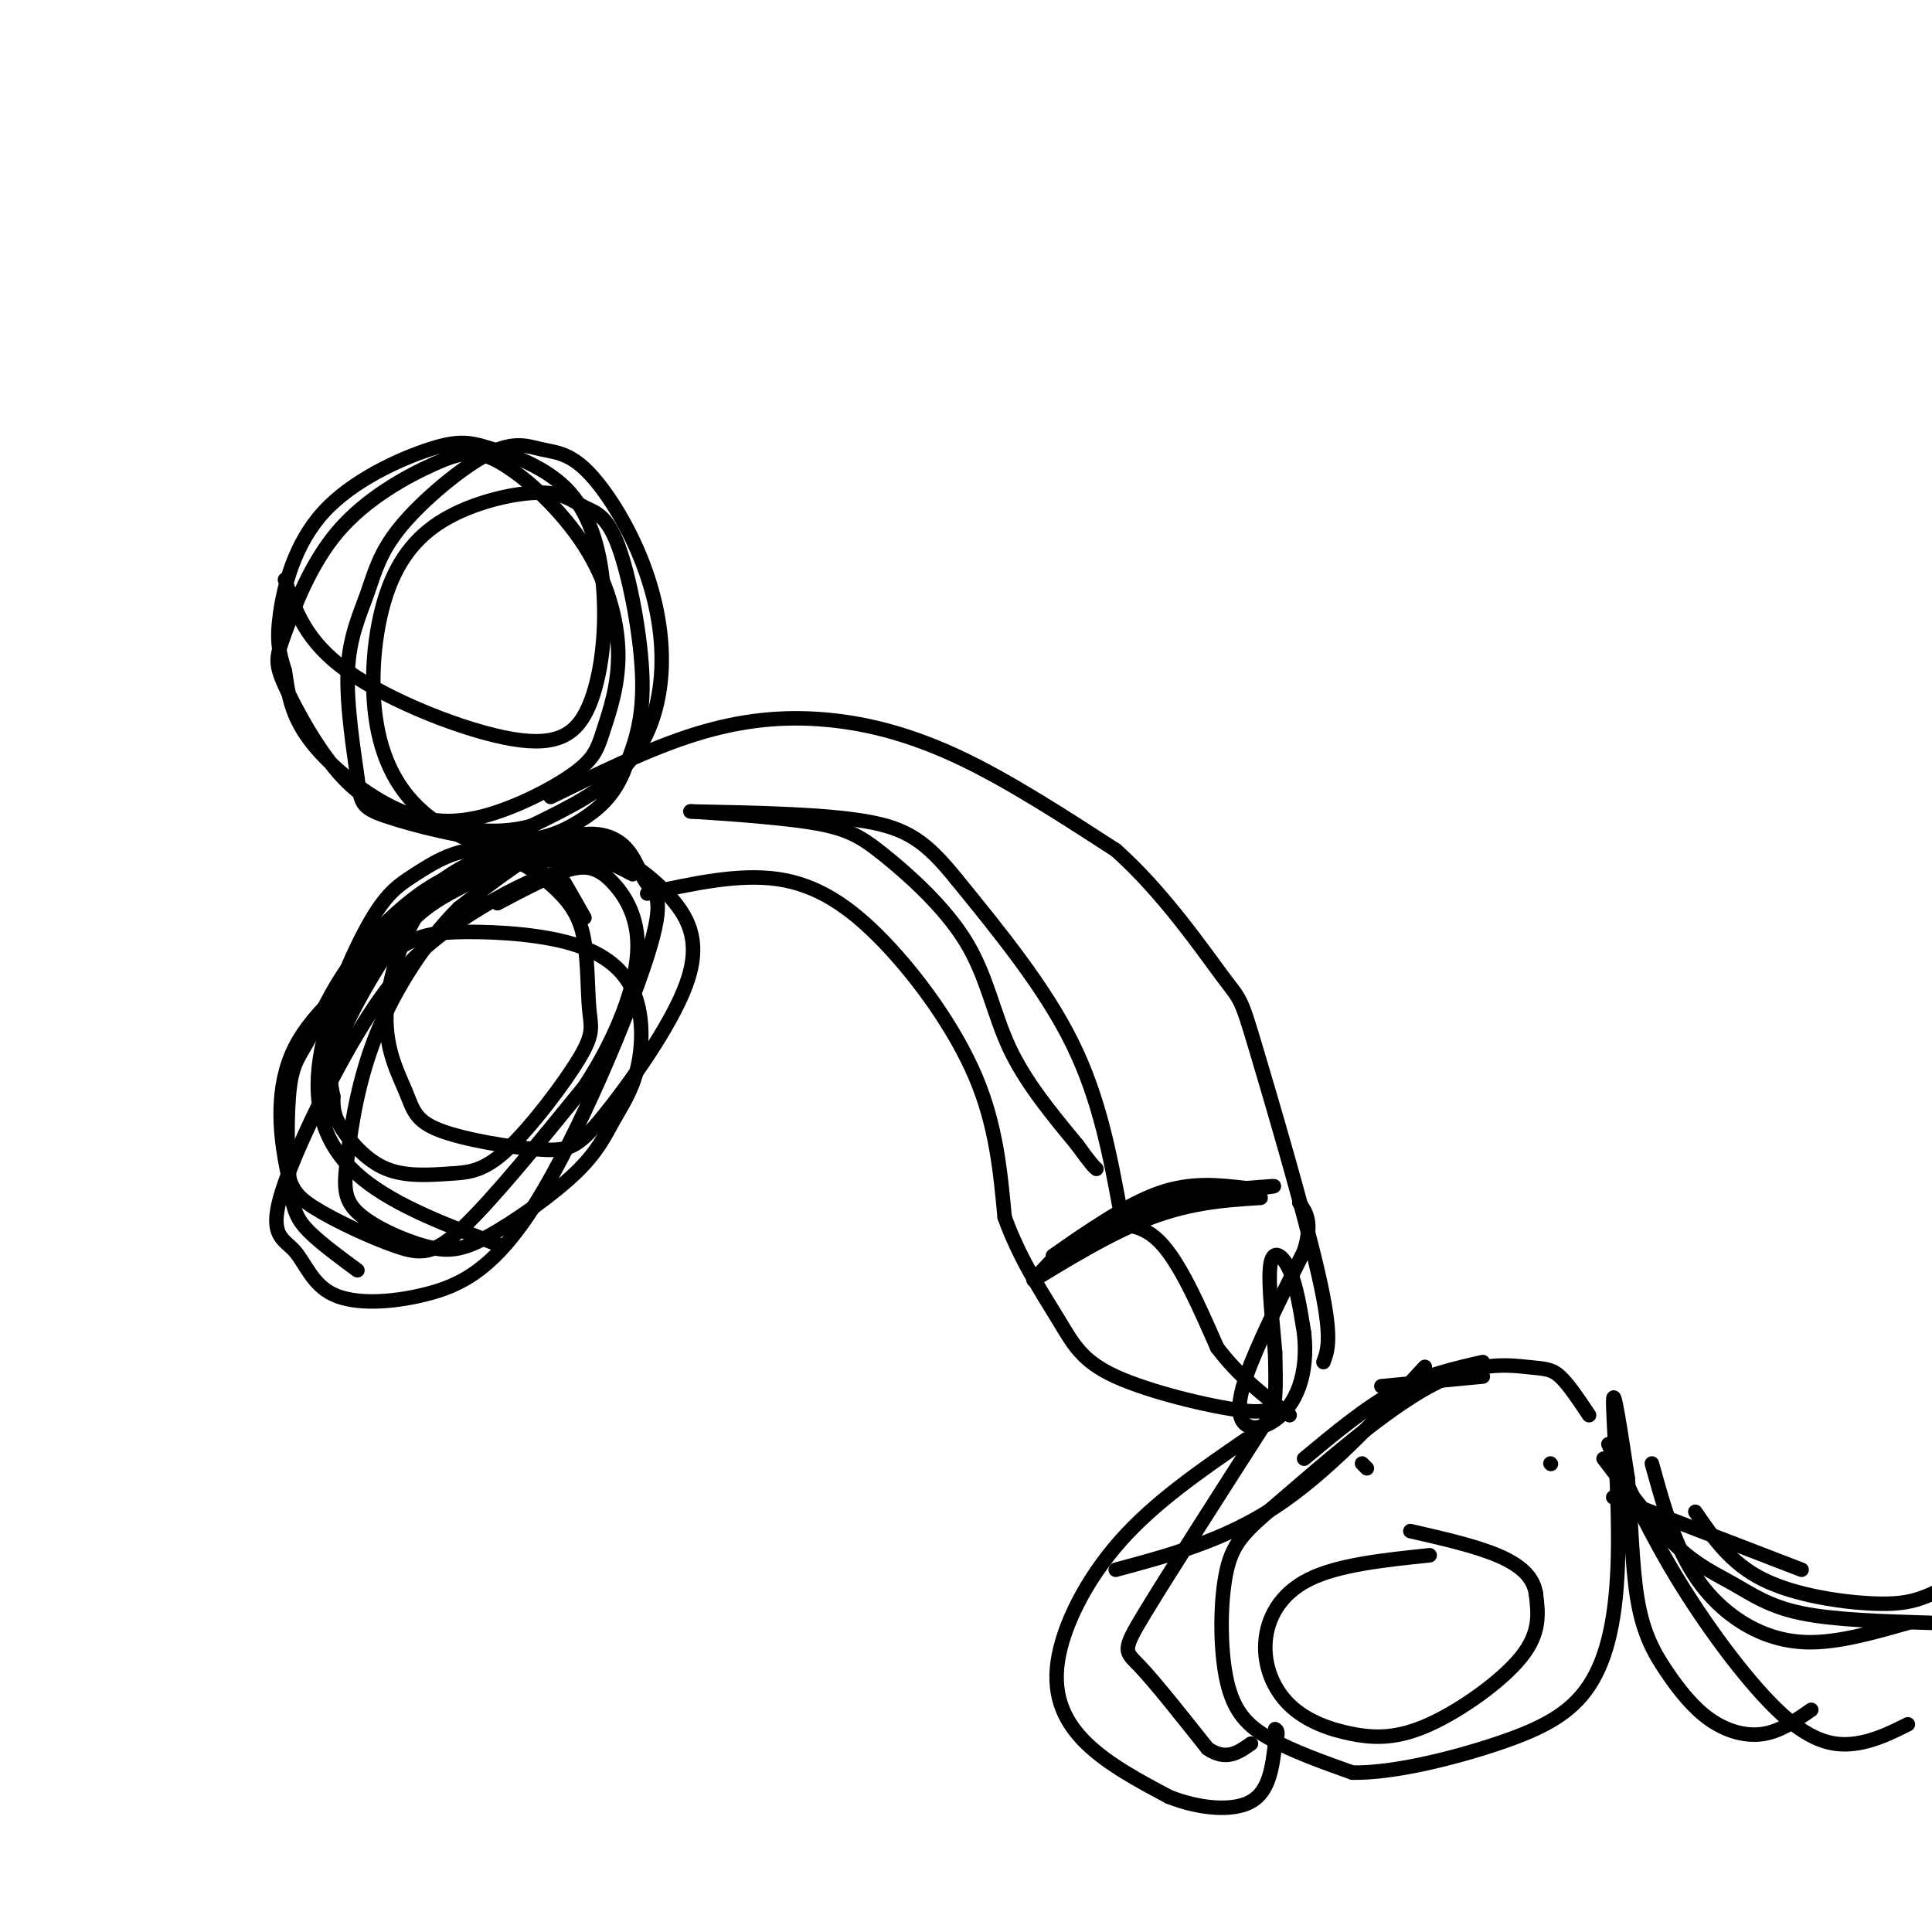 <svg viewBox='0 0 400 400' version='1.1' xmlns='http://www.w3.org/2000/svg' xmlns:xlink='http://www.w3.org/1999/xlink'><g fill='none' stroke='#000000' stroke-width='3' stroke-linecap='round' stroke-linejoin='round'><path d='M125,181c-1.667,-1.000 -3.333,-2.000 -7,-1c-3.667,1.000 -9.333,4.000 -15,7'/><path d='M131,181c-3.982,-2.071 -7.964,-4.143 -14,-5c-6.036,-0.857 -14.125,-0.500 -22,4c-7.875,4.500 -15.536,13.143 -20,20c-4.464,6.857 -5.732,11.929 -7,17'/><path d='M112,179c-6.543,-0.214 -13.086,-0.429 -20,3c-6.914,3.429 -14.199,10.501 -19,17c-4.801,6.499 -7.118,12.427 -9,16c-1.882,3.573 -3.329,4.793 -4,10c-0.671,5.207 -0.565,14.402 0,20c0.565,5.598 1.590,7.599 4,10c2.410,2.401 6.205,5.200 10,8'/><path d='M121,190c-1.477,-2.613 -2.955,-5.227 -4,-7c-1.045,-1.773 -1.659,-2.707 -6,-1c-4.341,1.707 -12.409,6.055 -19,11c-6.591,4.945 -11.705,10.487 -18,21c-6.295,10.513 -13.771,25.998 -16,34c-2.229,8.002 0.791,8.520 3,11c2.209,2.480 3.609,6.923 8,9c4.391,2.077 11.773,1.788 19,0c7.227,-1.788 14.300,-5.074 23,-19c8.700,-13.926 19.027,-38.491 23,-51c3.973,-12.509 1.591,-12.961 0,-15c-1.591,-2.039 -2.390,-5.664 -5,-8c-2.610,-2.336 -7.031,-3.382 -13,-1c-5.969,2.382 -13.484,8.191 -21,14'/><path d='M95,188c-6.753,6.703 -13.137,16.461 -17,26c-3.863,9.539 -5.206,18.860 -6,25c-0.794,6.140 -1.040,9.101 2,12c3.040,2.899 9.364,5.737 14,7c4.636,1.263 7.583,0.950 13,-2c5.417,-2.950 13.304,-8.538 18,-13c4.696,-4.462 6.201,-7.800 8,-11c1.799,-3.200 3.892,-6.264 5,-11c1.108,-4.736 1.230,-11.145 -1,-16c-2.230,-4.855 -6.813,-8.155 -14,-10c-7.187,-1.845 -16.979,-2.234 -23,-2c-6.021,0.234 -8.269,1.093 -14,5c-5.731,3.907 -14.943,10.864 -19,19c-4.057,8.136 -2.960,17.451 -2,23c0.960,5.549 1.783,7.333 6,10c4.217,2.667 11.828,6.218 17,8c5.172,1.782 7.906,1.795 14,-4c6.094,-5.795 15.547,-17.397 25,-29'/><path d='M121,225c6.694,-10.189 10.931,-21.160 11,-29c0.069,-7.840 -4.028,-12.547 -7,-15c-2.972,-2.453 -4.818,-2.651 -8,-3c-3.182,-0.349 -7.700,-0.849 -13,0c-5.300,0.849 -11.381,3.049 -16,9c-4.619,5.951 -7.775,15.654 -8,23c-0.225,7.346 2.479,12.334 4,16c1.521,3.666 1.857,6.008 7,8c5.143,1.992 15.094,3.632 21,4c5.906,0.368 7.767,-0.538 13,-7c5.233,-6.462 13.838,-18.482 17,-27c3.162,-8.518 0.880,-13.534 -3,-18c-3.880,-4.466 -9.359,-8.382 -14,-10c-4.641,-1.618 -8.442,-0.939 -14,1c-5.558,1.939 -12.871,5.138 -18,8c-5.129,2.862 -8.073,5.386 -12,11c-3.927,5.614 -8.836,14.318 -11,20c-2.164,5.682 -1.582,8.341 -1,11'/><path d='M69,227c-0.072,2.820 0.248,4.369 2,7c1.752,2.631 4.935,6.344 9,8c4.065,1.656 9.011,1.255 13,1c3.989,-0.255 7.020,-0.362 12,-5c4.980,-4.638 11.911,-13.805 15,-19c3.089,-5.195 2.338,-6.418 2,-10c-0.338,-3.582 -0.264,-9.524 -1,-14c-0.736,-4.476 -2.283,-7.485 -6,-11c-3.717,-3.515 -9.604,-7.534 -15,-8c-5.396,-0.466 -10.302,2.621 -14,5c-3.698,2.379 -6.187,4.050 -10,11c-3.813,6.950 -8.950,19.179 -10,29c-1.050,9.821 1.986,17.235 9,23c7.014,5.765 18.007,9.883 29,14'/><path d='M123,176c-2.520,1.332 -5.039,2.665 -11,2c-5.961,-0.665 -15.362,-3.327 -22,-8c-6.638,-4.673 -10.511,-11.358 -12,-20c-1.489,-8.642 -0.592,-19.241 2,-27c2.592,-7.759 6.880,-12.676 13,-16c6.120,-3.324 14.071,-5.054 19,-5c4.929,0.054 6.837,1.891 9,3c2.163,1.109 4.582,1.491 7,8c2.418,6.509 4.834,19.145 5,28c0.166,8.855 -1.917,13.927 -4,19'/><path d='M129,160c-2.054,4.894 -5.188,7.627 -9,10c-3.812,2.373 -8.302,4.384 -16,4c-7.698,-0.384 -18.606,-3.163 -24,-5c-5.394,-1.837 -5.275,-2.732 -6,-8c-0.725,-5.268 -2.294,-14.907 -2,-22c0.294,-7.093 2.449,-11.639 4,-16c1.551,-4.361 2.496,-8.538 7,-14c4.504,-5.462 12.566,-12.209 18,-15c5.434,-2.791 8.240,-1.626 11,-1c2.760,0.626 5.474,0.715 9,4c3.526,3.285 7.863,9.767 11,17c3.137,7.233 5.075,15.217 5,23c-0.075,7.783 -2.164,15.367 -7,21c-4.836,5.633 -12.418,9.317 -20,13'/><path d='M110,171c-7.233,2.049 -15.315,0.673 -22,-1c-6.685,-1.673 -11.972,-3.642 -17,-9c-5.028,-5.358 -9.798,-14.106 -12,-19c-2.202,-4.894 -1.837,-5.935 0,-11c1.837,-5.065 5.147,-14.155 11,-21c5.853,-6.845 14.249,-11.446 20,-14c5.751,-2.554 8.858,-3.063 14,0c5.142,3.063 12.320,9.697 17,17c4.680,7.303 6.863,15.273 7,22c0.137,6.727 -1.773,12.210 -3,16c-1.227,3.790 -1.771,5.889 -6,9c-4.229,3.111 -12.144,7.236 -19,9c-6.856,1.764 -12.654,1.167 -19,-2c-6.346,-3.167 -13.242,-8.905 -17,-14c-3.758,-5.095 -4.379,-9.548 -5,-14'/><path d='M59,139c-1.229,-3.815 -1.800,-6.353 -1,-12c0.800,-5.647 2.973,-14.404 9,-21c6.027,-6.596 15.909,-11.030 22,-13c6.091,-1.970 8.391,-1.477 13,0c4.609,1.477 11.526,3.938 16,9c4.474,5.062 6.506,12.727 7,21c0.494,8.273 -0.548,17.156 -3,23c-2.452,5.844 -6.314,8.650 -16,7c-9.686,-1.650 -25.196,-7.757 -34,-14c-8.804,-6.243 -10.902,-12.621 -13,-19'/><path d='M114,165c10.268,-5.030 20.536,-10.060 30,-13c9.464,-2.940 18.125,-3.792 27,-3c8.875,0.792 17.964,3.226 28,8c10.036,4.774 21.018,11.887 32,19'/><path d='M231,176c9.713,8.611 17.995,20.638 22,26c4.005,5.362 3.732,4.059 7,15c3.268,10.941 10.077,34.126 13,47c2.923,12.874 1.962,15.437 1,18'/><path d='M134,185c9.452,-2.077 18.905,-4.155 27,-3c8.095,1.155 14.833,5.542 22,13c7.167,7.458 14.762,17.988 19,28c4.238,10.012 5.119,19.506 6,29'/><path d='M208,252c3.084,8.633 7.793,15.717 11,21c3.207,5.283 4.911,8.767 12,12c7.089,3.233 19.562,6.217 26,7c6.438,0.783 6.839,-0.633 7,-3c0.161,-2.367 0.080,-5.683 0,-9'/><path d='M264,280c-0.429,-5.369 -1.500,-14.292 -1,-18c0.500,-3.708 2.571,-2.202 4,1c1.429,3.202 2.214,8.101 3,13'/><path d='M270,276c0.454,4.115 0.088,7.901 -1,11c-1.088,3.099 -2.900,5.511 -5,7c-2.100,1.489 -4.488,2.055 -6,1c-1.512,-1.055 -2.146,-3.730 0,-10c2.146,-6.270 7.073,-16.135 12,-26'/><path d='M270,259c1.833,-6.000 0.417,-8.000 -1,-10'/><path d='M218,260c7.667,-5.333 15.333,-10.667 22,-13c6.667,-2.333 12.333,-1.667 18,-1'/><path d='M258,246c4.976,-0.357 8.417,-0.750 3,0c-5.417,0.750 -19.690,2.643 -29,6c-9.310,3.357 -13.655,8.179 -18,13'/><path d='M214,265c0.978,-0.422 12.422,-7.978 22,-12c9.578,-4.022 17.289,-4.511 25,-5'/><path d='M227,254c4.417,-0.583 8.833,-1.167 13,3c4.167,4.167 8.083,13.083 12,22'/><path d='M252,279c4.500,6.000 9.750,10.000 15,14'/><path d='M296,322c-9.477,0.989 -18.953,1.978 -25,5c-6.047,3.022 -8.663,8.078 -9,13c-0.337,4.922 1.606,9.711 5,13c3.394,3.289 8.240,5.077 13,6c4.760,0.923 9.435,0.979 16,-2c6.565,-2.979 15.018,-8.994 19,-14c3.982,-5.006 3.491,-9.003 3,-13'/><path d='M318,330c-0.511,-3.578 -3.289,-6.022 -8,-8c-4.711,-1.978 -11.356,-3.489 -18,-5'/><path d='M282,303c0.000,0.000 1.000,1.000 1,1'/><path d='M321,303c0.000,0.000 0.100,0.100 0.1,0.1'/><path d='M329,293c-2.131,-3.199 -4.263,-6.399 -6,-8c-1.737,-1.601 -3.080,-1.604 -7,-2c-3.920,-0.396 -10.417,-1.185 -20,4c-9.583,5.185 -22.253,16.345 -30,23c-7.747,6.655 -10.571,8.804 -12,15c-1.429,6.196 -1.462,16.437 0,23c1.462,6.563 4.418,9.446 9,12c4.582,2.554 10.791,4.777 17,7'/><path d='M280,367c8.376,0.164 20.816,-2.926 30,-6c9.184,-3.074 15.111,-6.133 19,-12c3.889,-5.867 5.739,-14.541 6,-27c0.261,-12.459 -1.068,-28.703 -1,-32c0.068,-3.297 1.534,6.351 3,16'/><path d='M337,306c0.661,7.373 0.812,17.804 2,25c1.188,7.196 3.411,11.156 6,15c2.589,3.844 5.543,7.574 9,10c3.457,2.426 7.416,3.550 11,3c3.584,-0.550 6.792,-2.775 10,-5'/><path d='M333,299c4.345,9.405 8.690,18.810 15,29c6.310,10.190 14.583,21.167 21,27c6.417,5.833 10.976,6.524 15,6c4.024,-0.524 7.512,-2.262 11,-4'/><path d='M342,303c1.756,6.339 3.512,12.679 6,18c2.488,5.321 5.708,9.625 10,13c4.292,3.375 9.655,5.821 16,6c6.345,0.179 13.673,-1.911 21,-4'/><path d='M332,302c5.238,6.869 10.476,13.738 15,18c4.524,4.262 8.333,5.917 12,8c3.667,2.083 7.190,4.595 14,6c6.810,1.405 16.905,1.702 27,2'/><path d='M351,313c3.631,5.321 7.262,10.643 14,14c6.738,3.357 16.583,4.750 23,5c6.417,0.250 9.405,-0.643 14,-3c4.595,-2.357 10.798,-6.179 17,-10'/><path d='M334,310c0.000,0.000 39.000,15.000 39,15'/><path d='M307,285c0.000,0.000 -21.000,2.000 -21,2'/><path d='M307,282c-5.917,1.333 -11.833,2.667 -18,6c-6.167,3.333 -12.583,8.667 -19,14'/><path d='M295,283c-10.167,11.000 -20.333,22.000 -31,29c-10.667,7.000 -21.833,10.000 -33,13'/><path d='M258,298c-9.440,6.488 -18.881,12.976 -26,21c-7.119,8.024 -11.917,17.583 -13,25c-1.083,7.417 1.548,12.690 6,17c4.452,4.310 10.726,7.655 17,11'/><path d='M242,372c6.200,2.467 13.200,3.133 17,1c3.800,-2.133 4.400,-7.067 5,-12'/><path d='M264,361c0.833,-2.500 0.417,-2.750 0,-3'/><path d='M263,293c-10.556,16.467 -21.111,32.933 -26,41c-4.889,8.067 -4.111,7.733 -1,11c3.111,3.267 8.556,10.133 14,17'/><path d='M250,362c3.833,2.667 6.417,0.833 9,-1'/><path d='M232,251c-2.167,-11.750 -4.333,-23.500 -10,-35c-5.667,-11.500 -14.833,-22.750 -24,-34'/><path d='M198,182c-6.356,-7.867 -10.244,-10.533 -19,-12c-8.756,-1.467 -22.378,-1.733 -36,-2'/><path d='M143,168c-1.142,-0.066 14.003,0.770 23,2c8.997,1.230 11.844,2.856 17,7c5.156,4.144 12.619,10.808 17,18c4.381,7.192 5.680,14.912 9,22c3.320,7.088 8.660,13.544 14,20'/><path d='M223,237c3.000,4.167 3.500,4.583 4,5'/></g>
</svg>